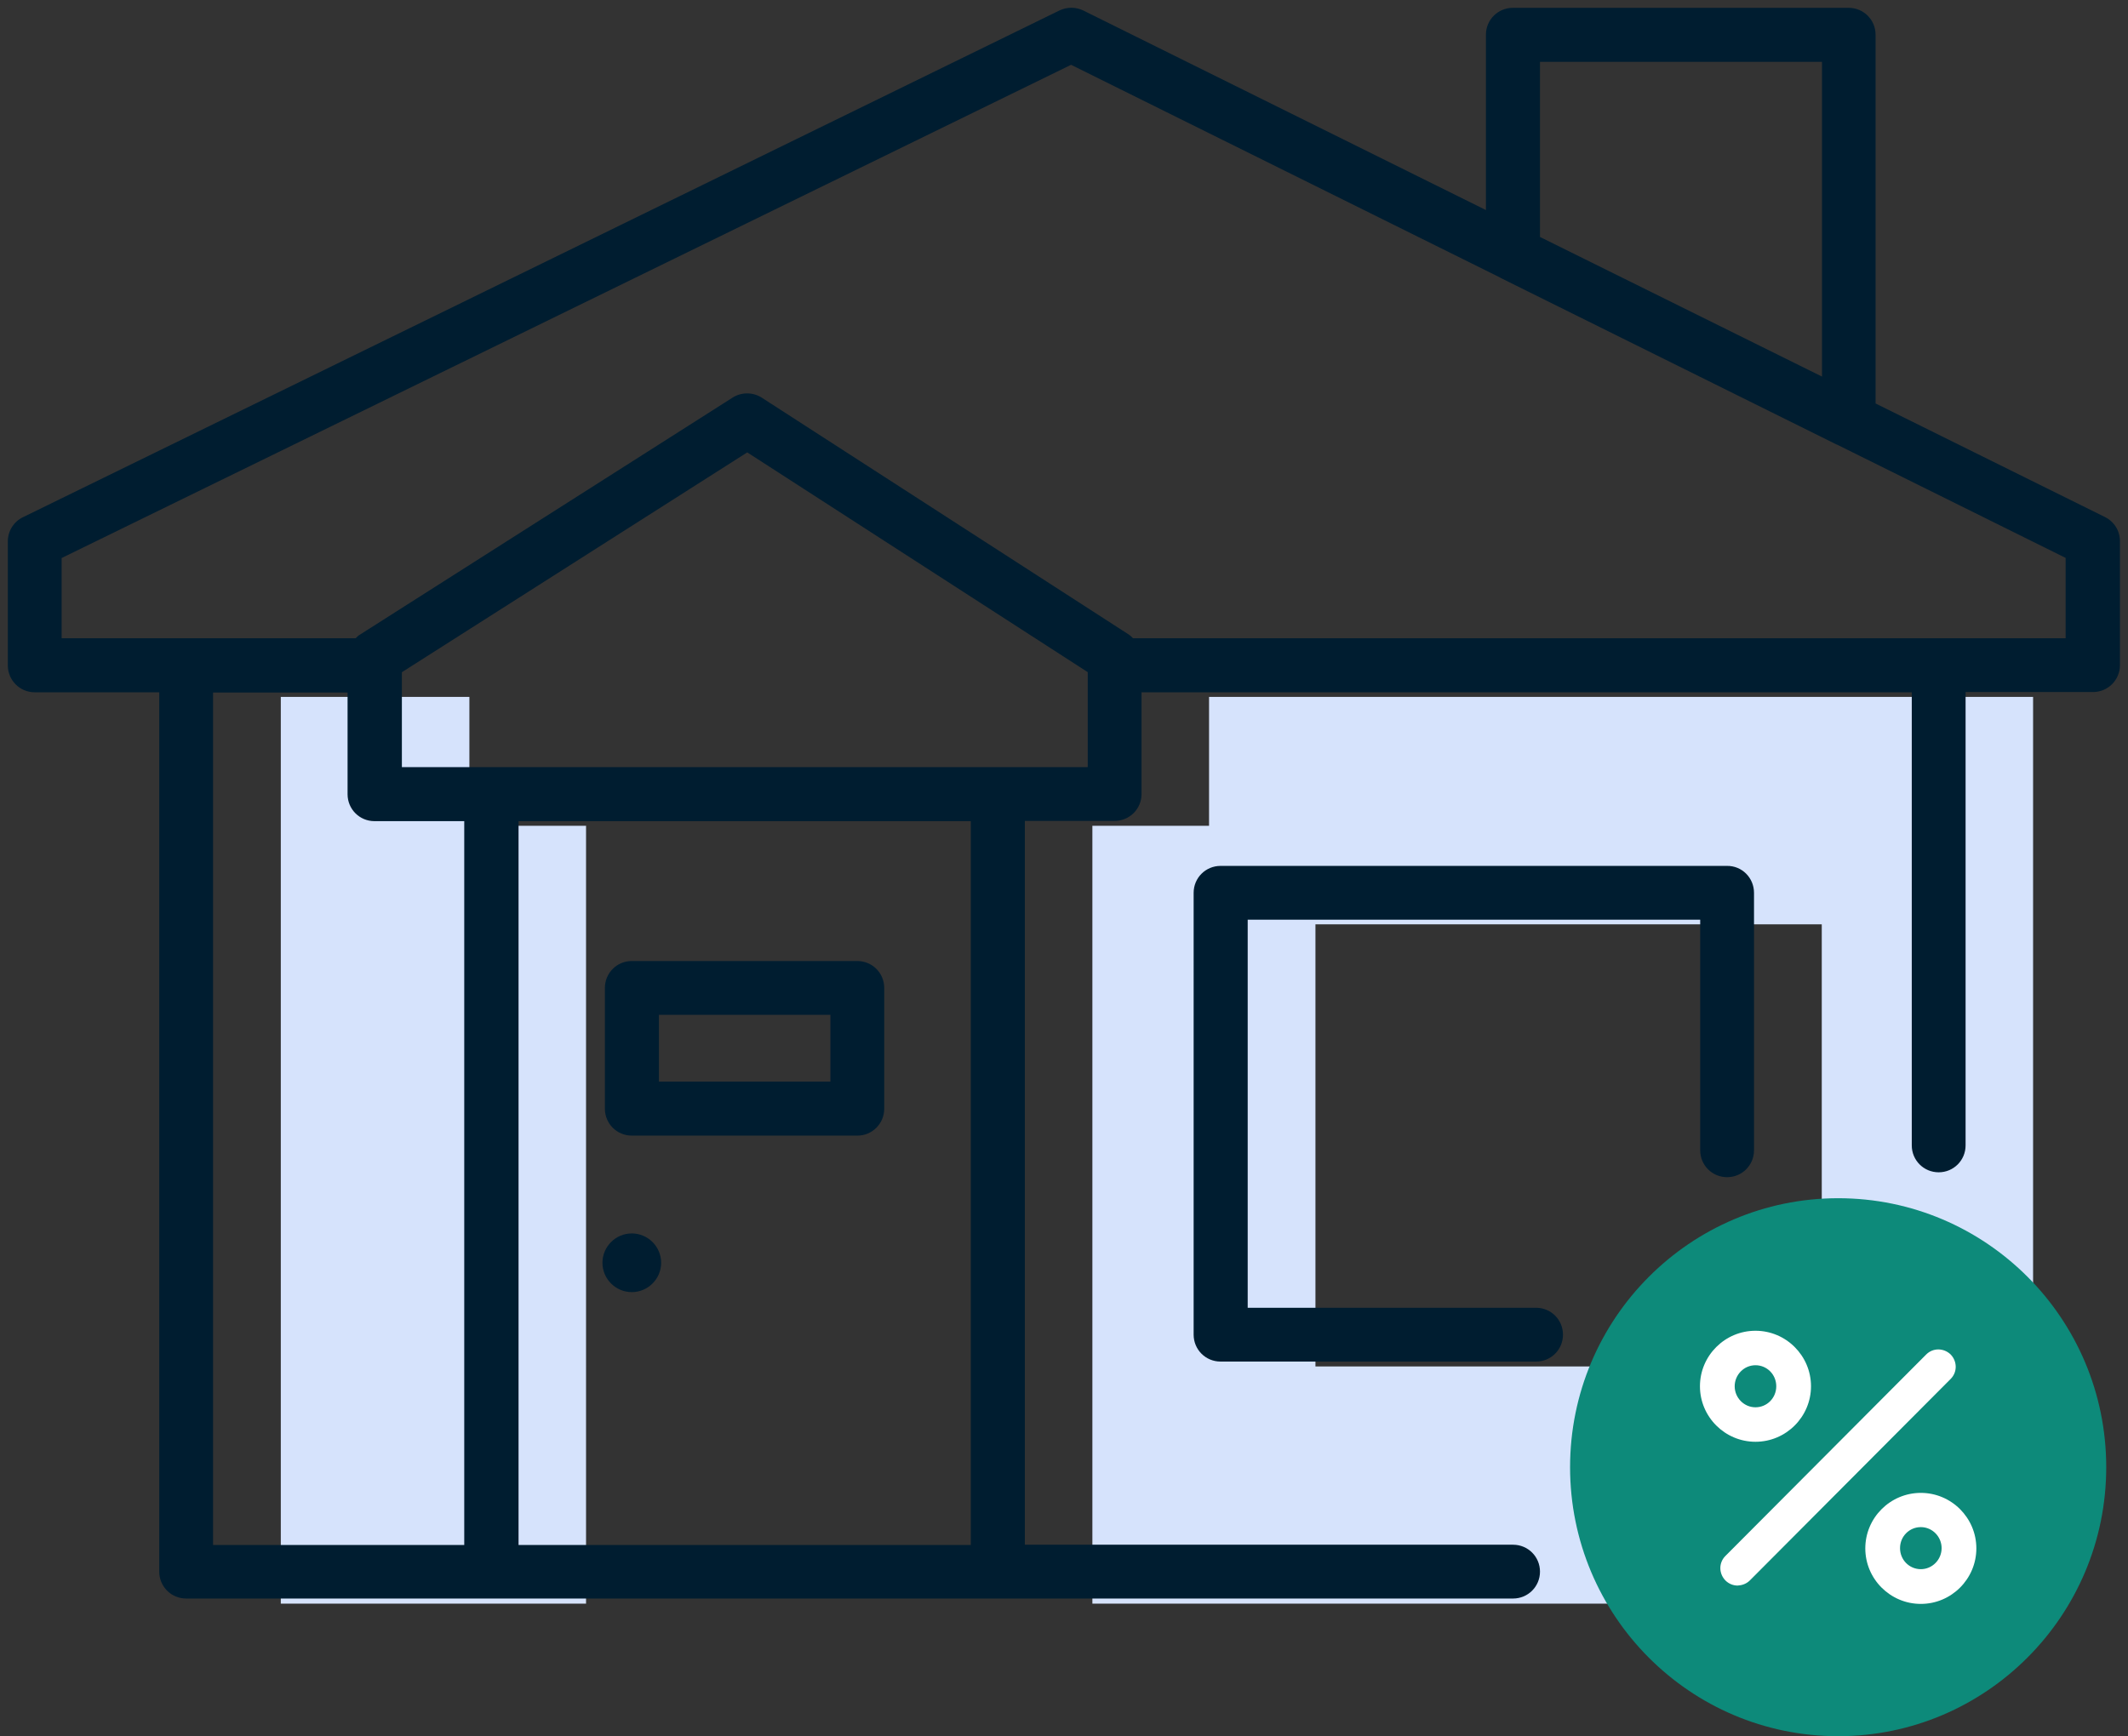 <?xml version="1.0" encoding="UTF-8"?> <!-- Generator: Adobe Illustrator 24.2.3, SVG Export Plug-In . SVG Version: 6.00 Build 0) --> <svg xmlns="http://www.w3.org/2000/svg" xmlns:xlink="http://www.w3.org/1999/xlink" version="1.1" id="Layer_1" x="0px" y="0px" viewBox="0 0 87 71" style="enable-background:new 0 0 87 71;" xml:space="preserve"><rect x="0" y="0" width="87" height="71" fill="#333333" stroke="none"/> <style type="text/css"> .st0{fill:#D6E3FC;} .st1{fill:#001D30;} .st2{fill:#0D8A7A;} .st3{fill:#FFFFFF;} </style> <path class="st0" d="M19.19,33.77V28.5h-7.71v37.08h12.48V33.77H19.19z M49.43,28.5v5.27h-4.77v31.81h38.46V28.5H49.43z M74.48,55.88h-20.7V37.8h20.7V55.88z"></path> <path class="st1" d="M71.71,36.51v10.53c0,0.61-0.49,1.1-1.1,1.1s-1.1-0.49-1.1-1.1v-9.43H51.01v15.87h11.79 c0.61,0,1.1,0.49,1.1,1.1s-0.49,1.1-1.1,1.1h-12.9c-0.61,0-1.1-0.49-1.1-1.1V36.51c0-0.61,0.49-1.1,1.1-1.1h20.7 C71.22,35.4,71.71,35.9,71.71,36.51z M24.73,45.34v-4.94c0-0.61,0.49-1.1,1.1-1.1h9.22c0.61,0,1.1,0.49,1.1,1.1v4.94 c0,0.61-0.49,1.1-1.1,1.1h-9.22C25.22,46.44,24.73,45.95,24.73,45.34z M26.94,44.23h7.01V41.5h-7.01V44.23z M25.83,52.84 c0.66,0,1.2-0.54,1.2-1.2c0-0.66-0.54-1.2-1.2-1.2c-0.66,0-1.2,0.54-1.2,1.2C24.63,52.3,25.17,52.84,25.83,52.84z M86.67,22.13v5.07 c0,0.61-0.49,1.1-1.1,1.1h-5.21v18.54c0,0.61-0.49,1.1-1.1,1.1s-1.1-0.49-1.1-1.1V28.31H46.67v4.16c0,0.61-0.49,1.1-1.1,1.1H41.9 v29.6h19.96c0.61,0,1.1,0.49,1.1,1.1s-0.49,1.1-1.1,1.1H40.79h-20.7H7.61c-0.61,0-1.1-0.49-1.1-1.1V28.31H1.42 c-0.61,0-1.1-0.49-1.1-1.1v-5.07c0-0.42,0.24-0.81,0.62-0.99L43.31,0.43c0.31-0.15,0.67-0.15,0.98,0l16.46,8.16V1.42 c0-0.61,0.49-1.1,1.1-1.1h13.73c0.61,0,1.1,0.49,1.1,1.1V16.5l9.37,4.64C86.44,21.33,86.67,21.71,86.67,22.13z M62.96,9.69 l11.53,5.71V2.53H62.96V9.69z M8.71,63.18h10.27v-29.6h-3.67c-0.61,0-1.1-0.49-1.1-1.1v-4.16h-5.5V63.18z M39.69,33.58H21.2v29.6 h18.49V33.58z M44.46,27.48L30.55,18.5l-14.12,8.99v3.88h3.67h20.7h3.67V27.48z M84.46,22.82l-9.34-4.63 c-0.01,0-0.02-0.01-0.03-0.01l-13.73-6.81c-0.01-0.01-0.02-0.01-0.03-0.02L43.79,2.65L2.52,22.82v3.28h12.02 c0.06-0.06,0.11-0.11,0.18-0.15l15.23-9.69c0.36-0.23,0.83-0.23,1.19,0l15.01,9.69c0.06,0.04,0.12,0.09,0.17,0.15h38.13V22.82z"></path> <g> <path class="st2" d="M75.15,71c6.05,0,10.96-4.93,10.96-11c0-6.08-4.91-11-10.96-11s-10.96,4.93-10.96,11 C64.19,66.07,69.09,71,75.15,71z"></path> </g> <path class="st3" d="M71.77,58.96c-1.25,0-2.27-1.02-2.27-2.27s1.02-2.27,2.27-2.27s2.27,1.02,2.27,2.27S73.02,58.96,71.77,58.96z M71.77,55.83c-0.47,0-0.85,0.39-0.85,0.86s0.38,0.86,0.85,0.86s0.85-0.38,0.85-0.86S72.24,55.83,71.77,55.83z M78.53,65.59 c-1.25,0-2.27-1.02-2.27-2.27s1.02-2.27,2.27-2.27s2.27,1.02,2.27,2.27S79.78,65.59,78.53,65.59z M78.53,62.45 c-0.47,0-0.85,0.38-0.85,0.86s0.38,0.86,0.85,0.86s0.85-0.39,0.85-0.86S79,62.45,78.53,62.45z M71.54,64.63l8.21-8.24 c0.28-0.28,0.27-0.72,0-1c-0.28-0.27-0.72-0.28-1,0l-8.21,8.24c-0.28,0.28-0.27,0.72,0,1c0.14,0.14,0.32,0.21,0.5,0.21 C71.22,64.83,71.4,64.77,71.54,64.63z"></path> </svg> 
